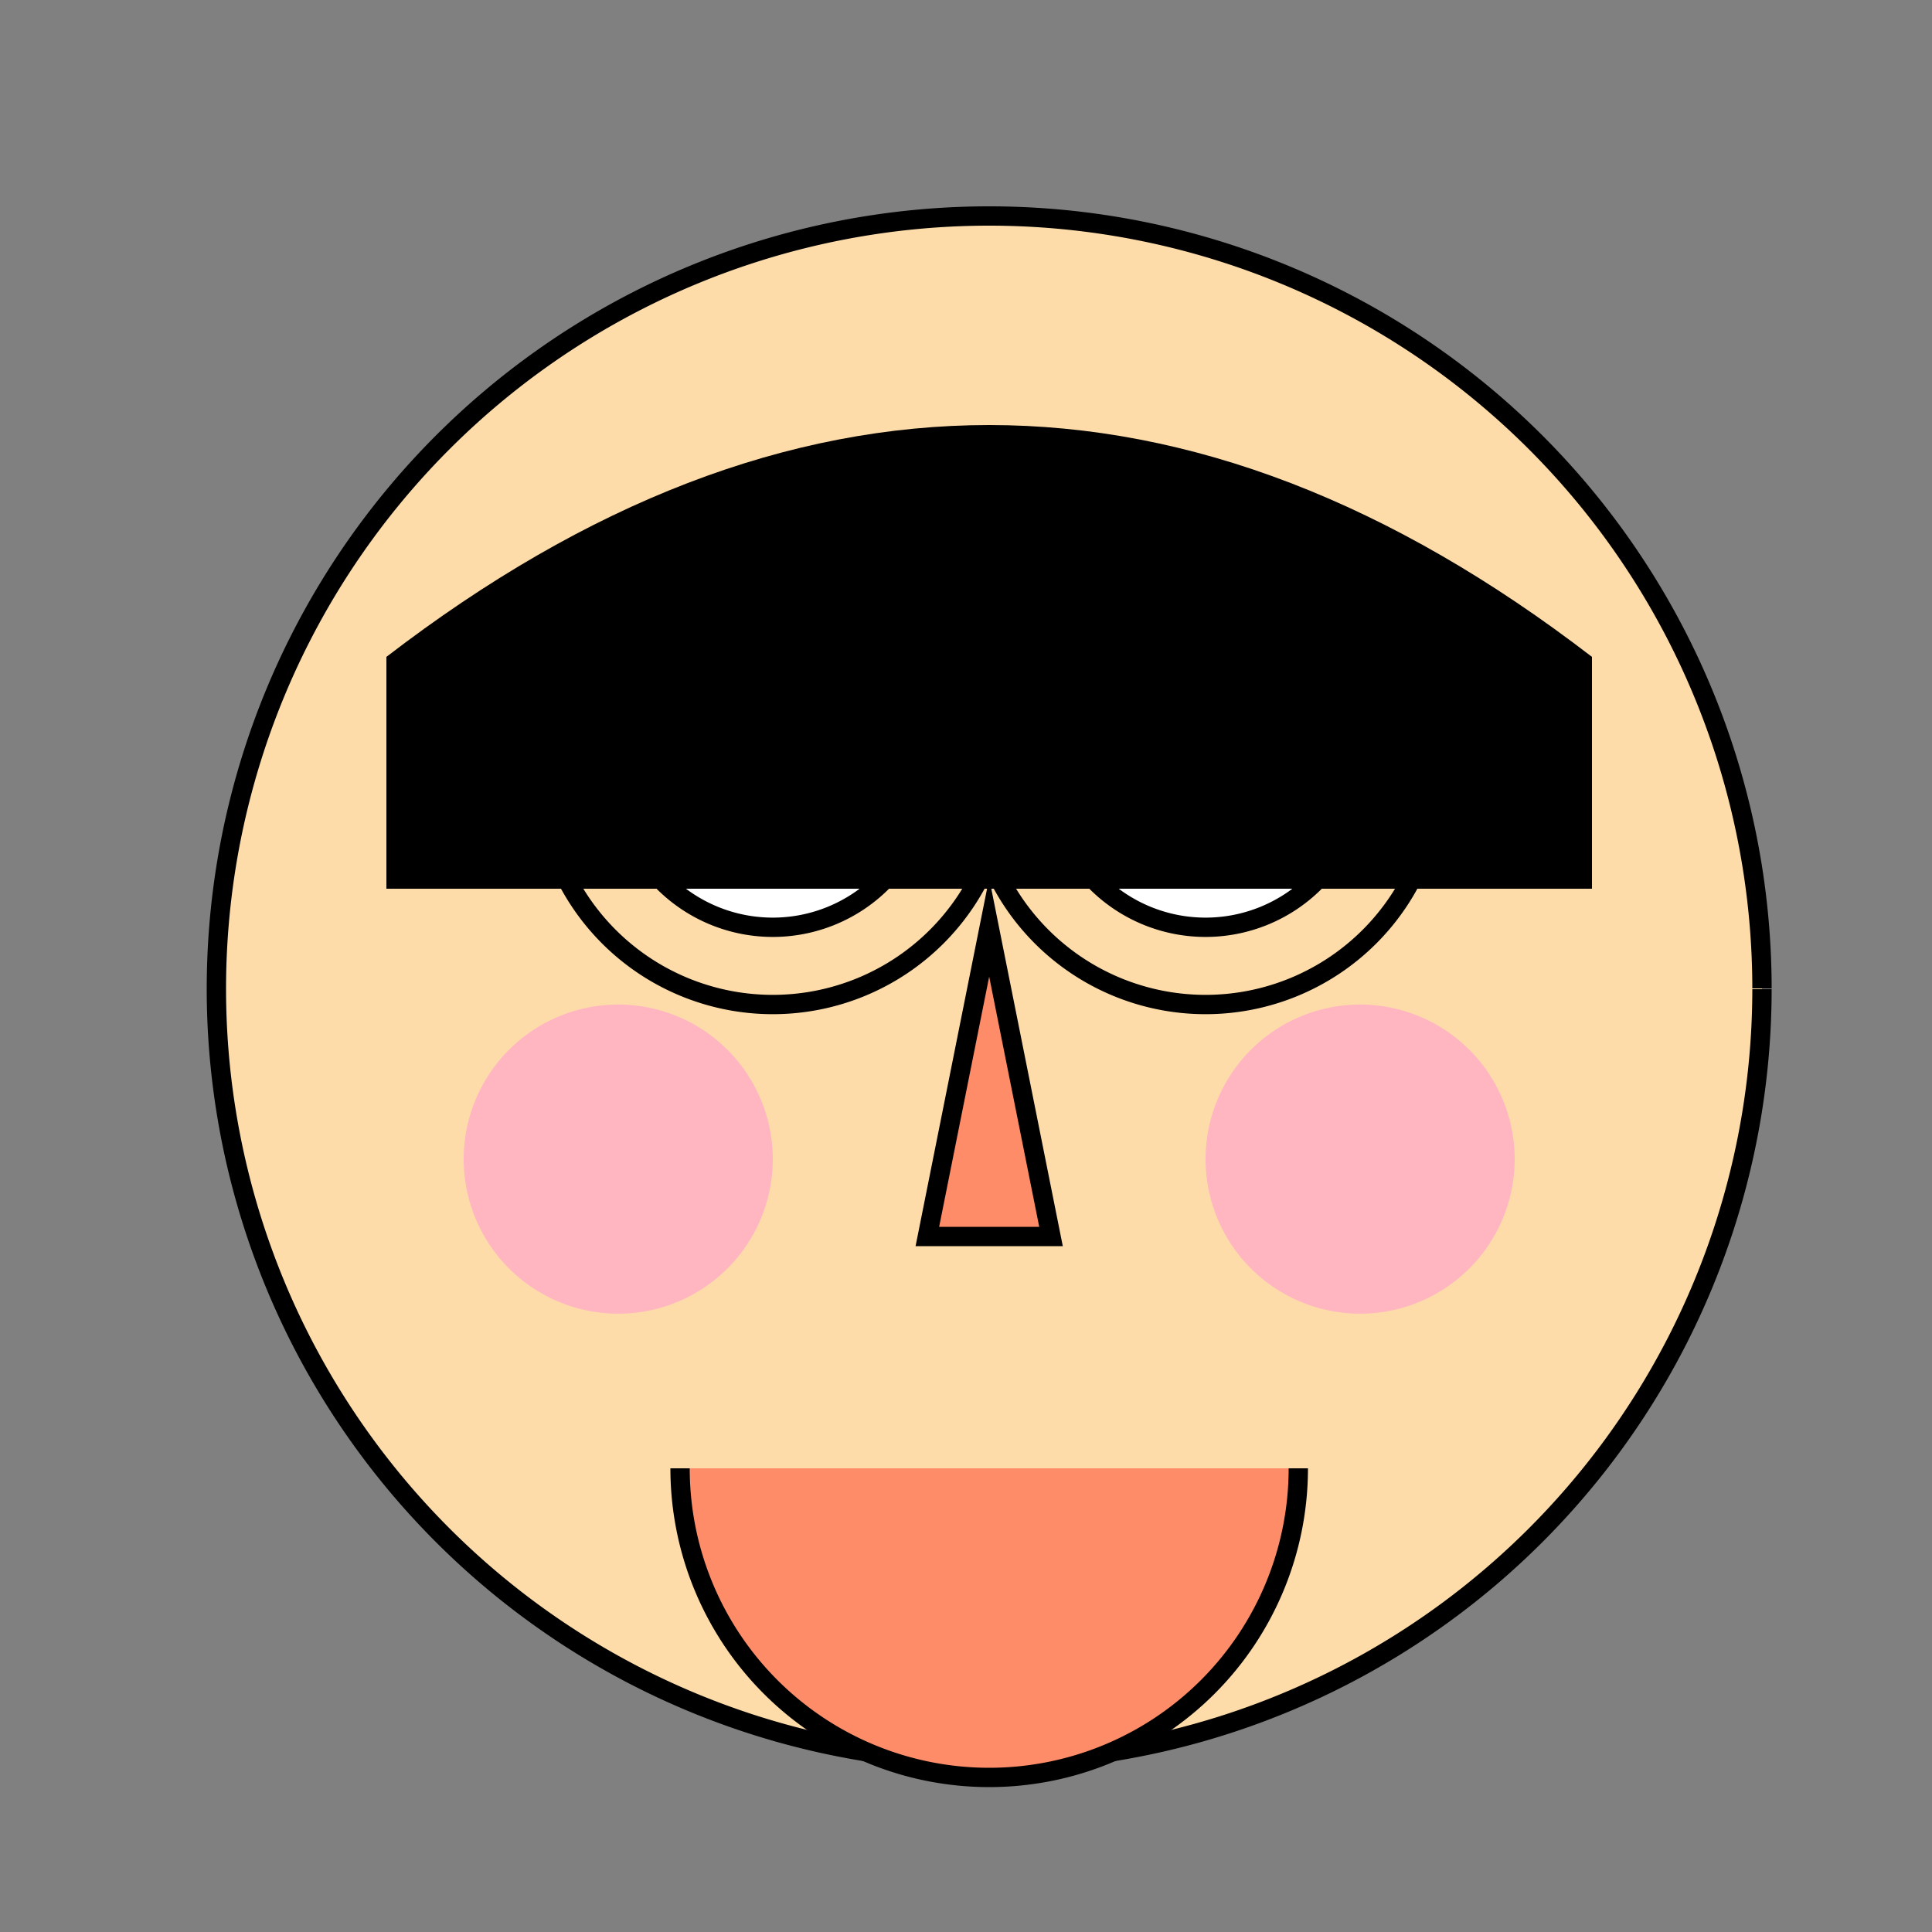 <!--

Generated by DrawGPT.
Free, open source, AI generated images in SVG, PNG, and HTML Canvas format.
https://drawgpt.ai

Created: 2023-11-03T12:41:01.825Z
Link: https://drawgpt.ai/prompt/116763/

-->
<svg xmlns="http://www.w3.org/2000/svg" xmlns:xlink="http://www.w3.org/1999/xlink" width="500" height="500"><rect width="100%" height="100%" fill="#808080" stroke="none"/><defs/><g><path fill="#FDDCAA" stroke="#000000" paint-order="fill stroke markers" d=" M 456 256 A 200 200 0 1 1 456 255.8" stroke-miterlimit="10" stroke-width="5" stroke-dasharray=""/><path fill="#FFFFFF" stroke="#000000" paint-order="fill stroke markers" d=" M 240 200 A 40 40 0 1 1 240 199.96" stroke-miterlimit="10" stroke-width="5" stroke-dasharray=""/><path fill="#FFFFFF" stroke="#000000" paint-order="fill stroke markers" d=" M 352 200 A 40 40 0 1 1 352 199.96" stroke-miterlimit="10" stroke-width="5" stroke-dasharray=""/><path fill="#000000" stroke="none" paint-order="stroke fill markers" d=" M 220 200 A 20 20 0 1 1 220 199.98"/><path fill="#000000" stroke="none" paint-order="stroke fill markers" d=" M 332 200 A 20 20 0 1 1 332 199.98"/><path fill="#FF8C69" stroke="#000000" paint-order="fill stroke markers" d=" M 256 240 L 240 320 L 272 320 Z" stroke-miterlimit="10" stroke-width="5" stroke-dasharray=""/><path fill="#FF8C69" stroke="#000000" paint-order="fill stroke markers" d=" M 336 380 A 80 80 0 0 1 176 380" stroke-miterlimit="10" stroke-width="5" stroke-dasharray=""/><path fill="#FFB6C1" stroke="none" paint-order="stroke fill markers" d=" M 200 300 A 40 40 0 1 1 200 299.96"/><path fill="#FFB6C1" stroke="none" paint-order="stroke fill markers" d=" M 392 300 A 40 40 0 1 1 392 299.96"/><path fill="#000000" stroke="none" paint-order="stroke fill markers" d=" M 100 170 Q 256 50 412 170 L 412 230 L 100 230 Z"/><path fill="none" stroke="#000000" paint-order="fill stroke markers" d=" M 260 200 A 60 60 0 1 1 260 199.94" stroke-miterlimit="10" stroke-width="5" stroke-dasharray=""/><path fill="none" stroke="#000000" paint-order="fill stroke markers" d=" M 372 200 A 60 60 0 1 1 372 199.94" stroke-miterlimit="10" stroke-width="5" stroke-dasharray=""/><path fill="none" stroke="#000000" paint-order="fill stroke markers" d=" M 170 200 L 230 200" stroke-miterlimit="10" stroke-width="5" stroke-dasharray=""/><path fill="none" stroke="#000000" paint-order="fill stroke markers" d=" M 282 200 L 342 200" stroke-miterlimit="10" stroke-width="5" stroke-dasharray=""/></g></svg>